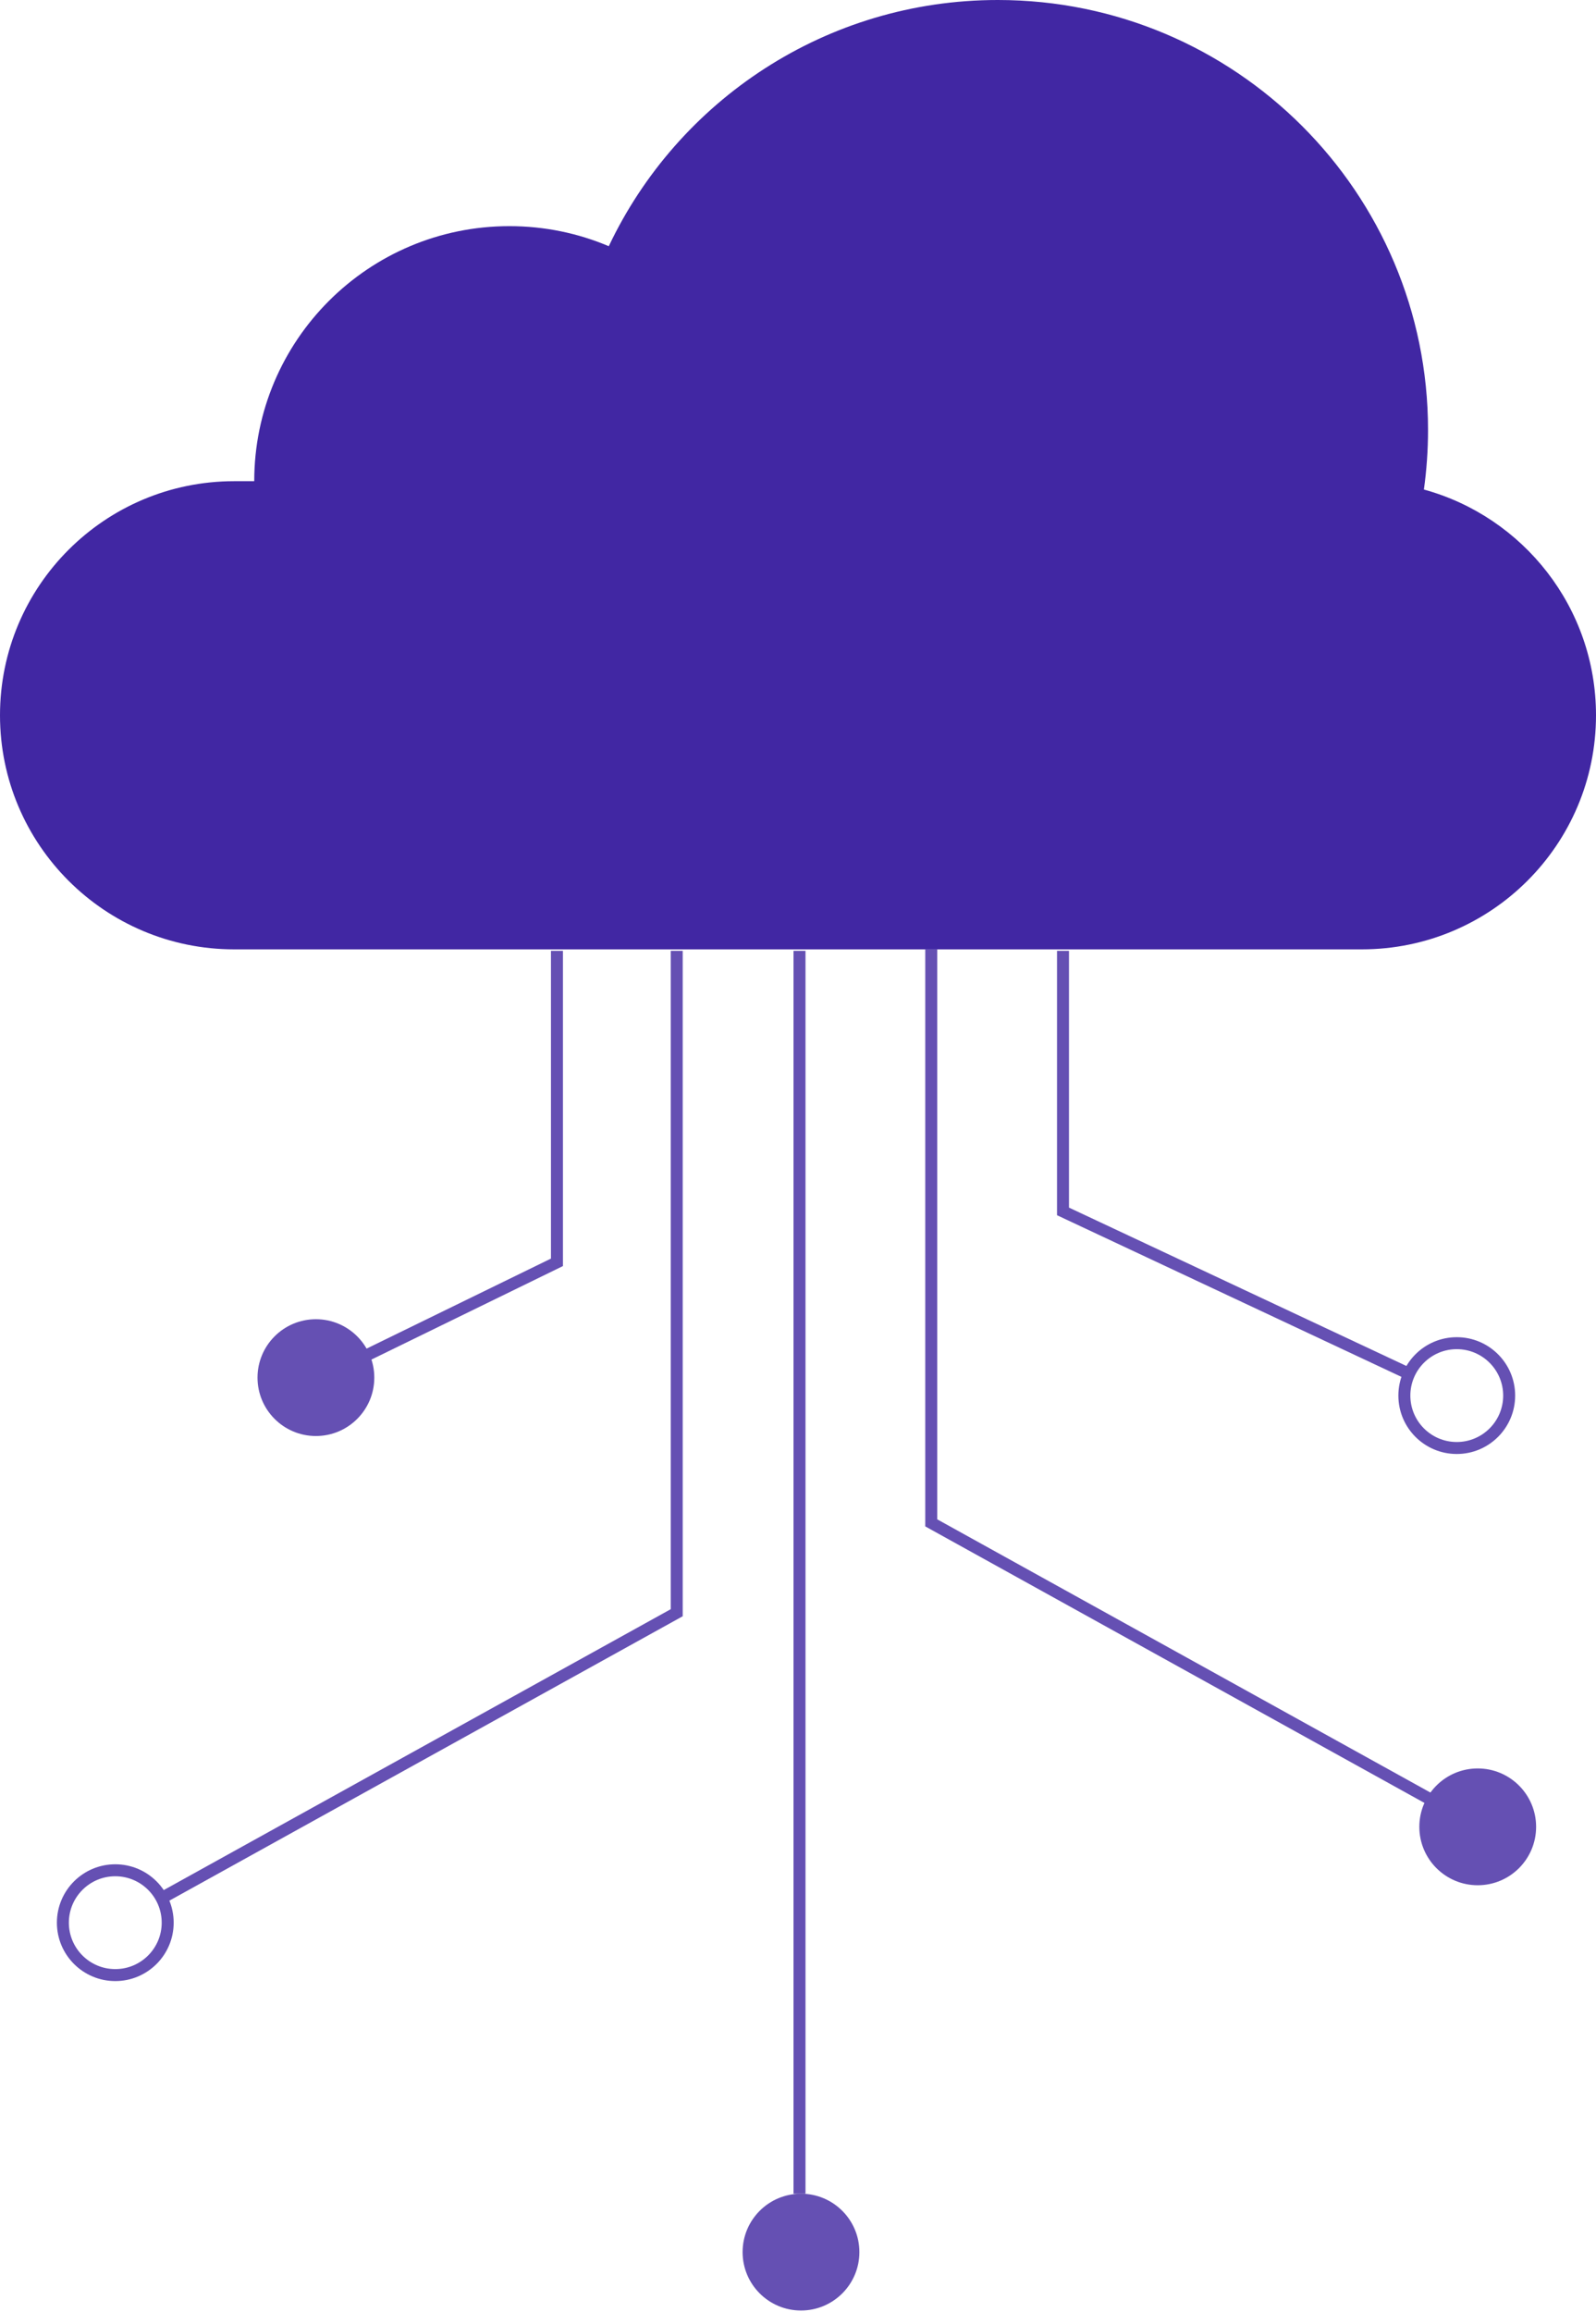 <svg width="533" height="772" viewBox="0 0 533 772" fill="none" xmlns="http://www.w3.org/2000/svg">
<path fill-rule="evenodd" clip-rule="evenodd" d="M265 732.5L265 317.5L269 317.5L269 732.5L265 732.5Z" fill="#6550B3"/>
<path d="M287 752C287 762.77 278.27 771.5 267.5 771.5C256.73 771.5 248 762.77 248 752C248 741.23 256.73 732.5 267.5 732.5C278.27 732.5 287 741.23 287 752Z" fill="#6550B3"/>
<path fill-rule="evenodd" clip-rule="evenodd" d="M309 317L313 317L313 507.321L478.969 599.25L477.031 602.75L309 509.679L309 317Z" fill="#6550B3"/>
<path d="M513 610C513 620.77 504.27 629.5 493.5 629.5C482.73 629.5 474 620.77 474 610C474 599.23 482.73 590.5 493.5 590.5C504.27 590.5 513 599.23 513 610Z" fill="#6550B3"/>
<path fill-rule="evenodd" clip-rule="evenodd" d="M353 317.5L357 317.5L357 403.229L469.85 456.189L468.15 459.811L353 405.771L353 317.5Z" fill="#6550B3"/>
<path fill-rule="evenodd" clip-rule="evenodd" d="M486.5 481.5C495.06 481.5 502 474.56 502 466C502 457.44 495.06 450.5 486.5 450.5C477.94 450.5 471 457.44 471 466C471 474.56 477.94 481.5 486.5 481.5ZM486.5 485.5C497.27 485.5 506 476.77 506 466C506 455.23 497.27 446.5 486.5 446.5C475.73 446.5 467 455.23 467 466C467 476.77 475.73 485.5 486.5 485.5Z" fill="#6550B3"/>
<path fill-rule="evenodd" clip-rule="evenodd" d="M228 317.5L224 317.5L224 537.322L53.531 631.75L55.469 635.25L228 539.678L228 317.5Z" fill="#6550B3"/>
<path fill-rule="evenodd" clip-rule="evenodd" d="M38.5 657.5C47.06 657.5 54 650.56 54 642C54 633.44 47.06 626.5 38.5 626.5C29.94 626.5 23 633.44 23 642C23 650.56 29.94 657.5 38.5 657.5ZM38.5 661.5C49.27 661.5 58 652.77 58 642C58 631.23 49.27 622.5 38.5 622.5C27.73 622.5 19 631.23 19 642C19 652.77 27.73 661.5 38.5 661.5Z" fill="#6550B3"/>
<path fill-rule="evenodd" clip-rule="evenodd" d="M188 317.5L184 317.5L184 420.251L121.623 450.703L123.377 454.297L188 422.749L188 317.5Z" fill="#6550B3"/>
<path d="M125 460C125 470.77 116.27 479.5 105.5 479.5C94.73 479.5 86 470.77 86 460C86 449.23 94.73 440.5 105.5 440.5C116.27 440.5 125 449.23 125 460Z" fill="#6550B3"/>
<path d="M475.527 163.46C476.426 156.963 476.903 150.33 476.903 143.582C476.903 64.281 412.58 0 333.227 0C275.852 0 226.338 33.614 203.308 82.21C193.111 77.894 181.893 75.511 170.125 75.511C123.063 75.511 84.906 113.642 84.906 160.673H78.215C35.018 160.673 0 195.668 0 238.837C0 282.005 35.018 317 78.215 317H454.785C497.982 317 533 282.005 533 238.837C533 202.845 508.655 172.544 475.527 163.46Z" fill="#4127A3"/>
</svg>
